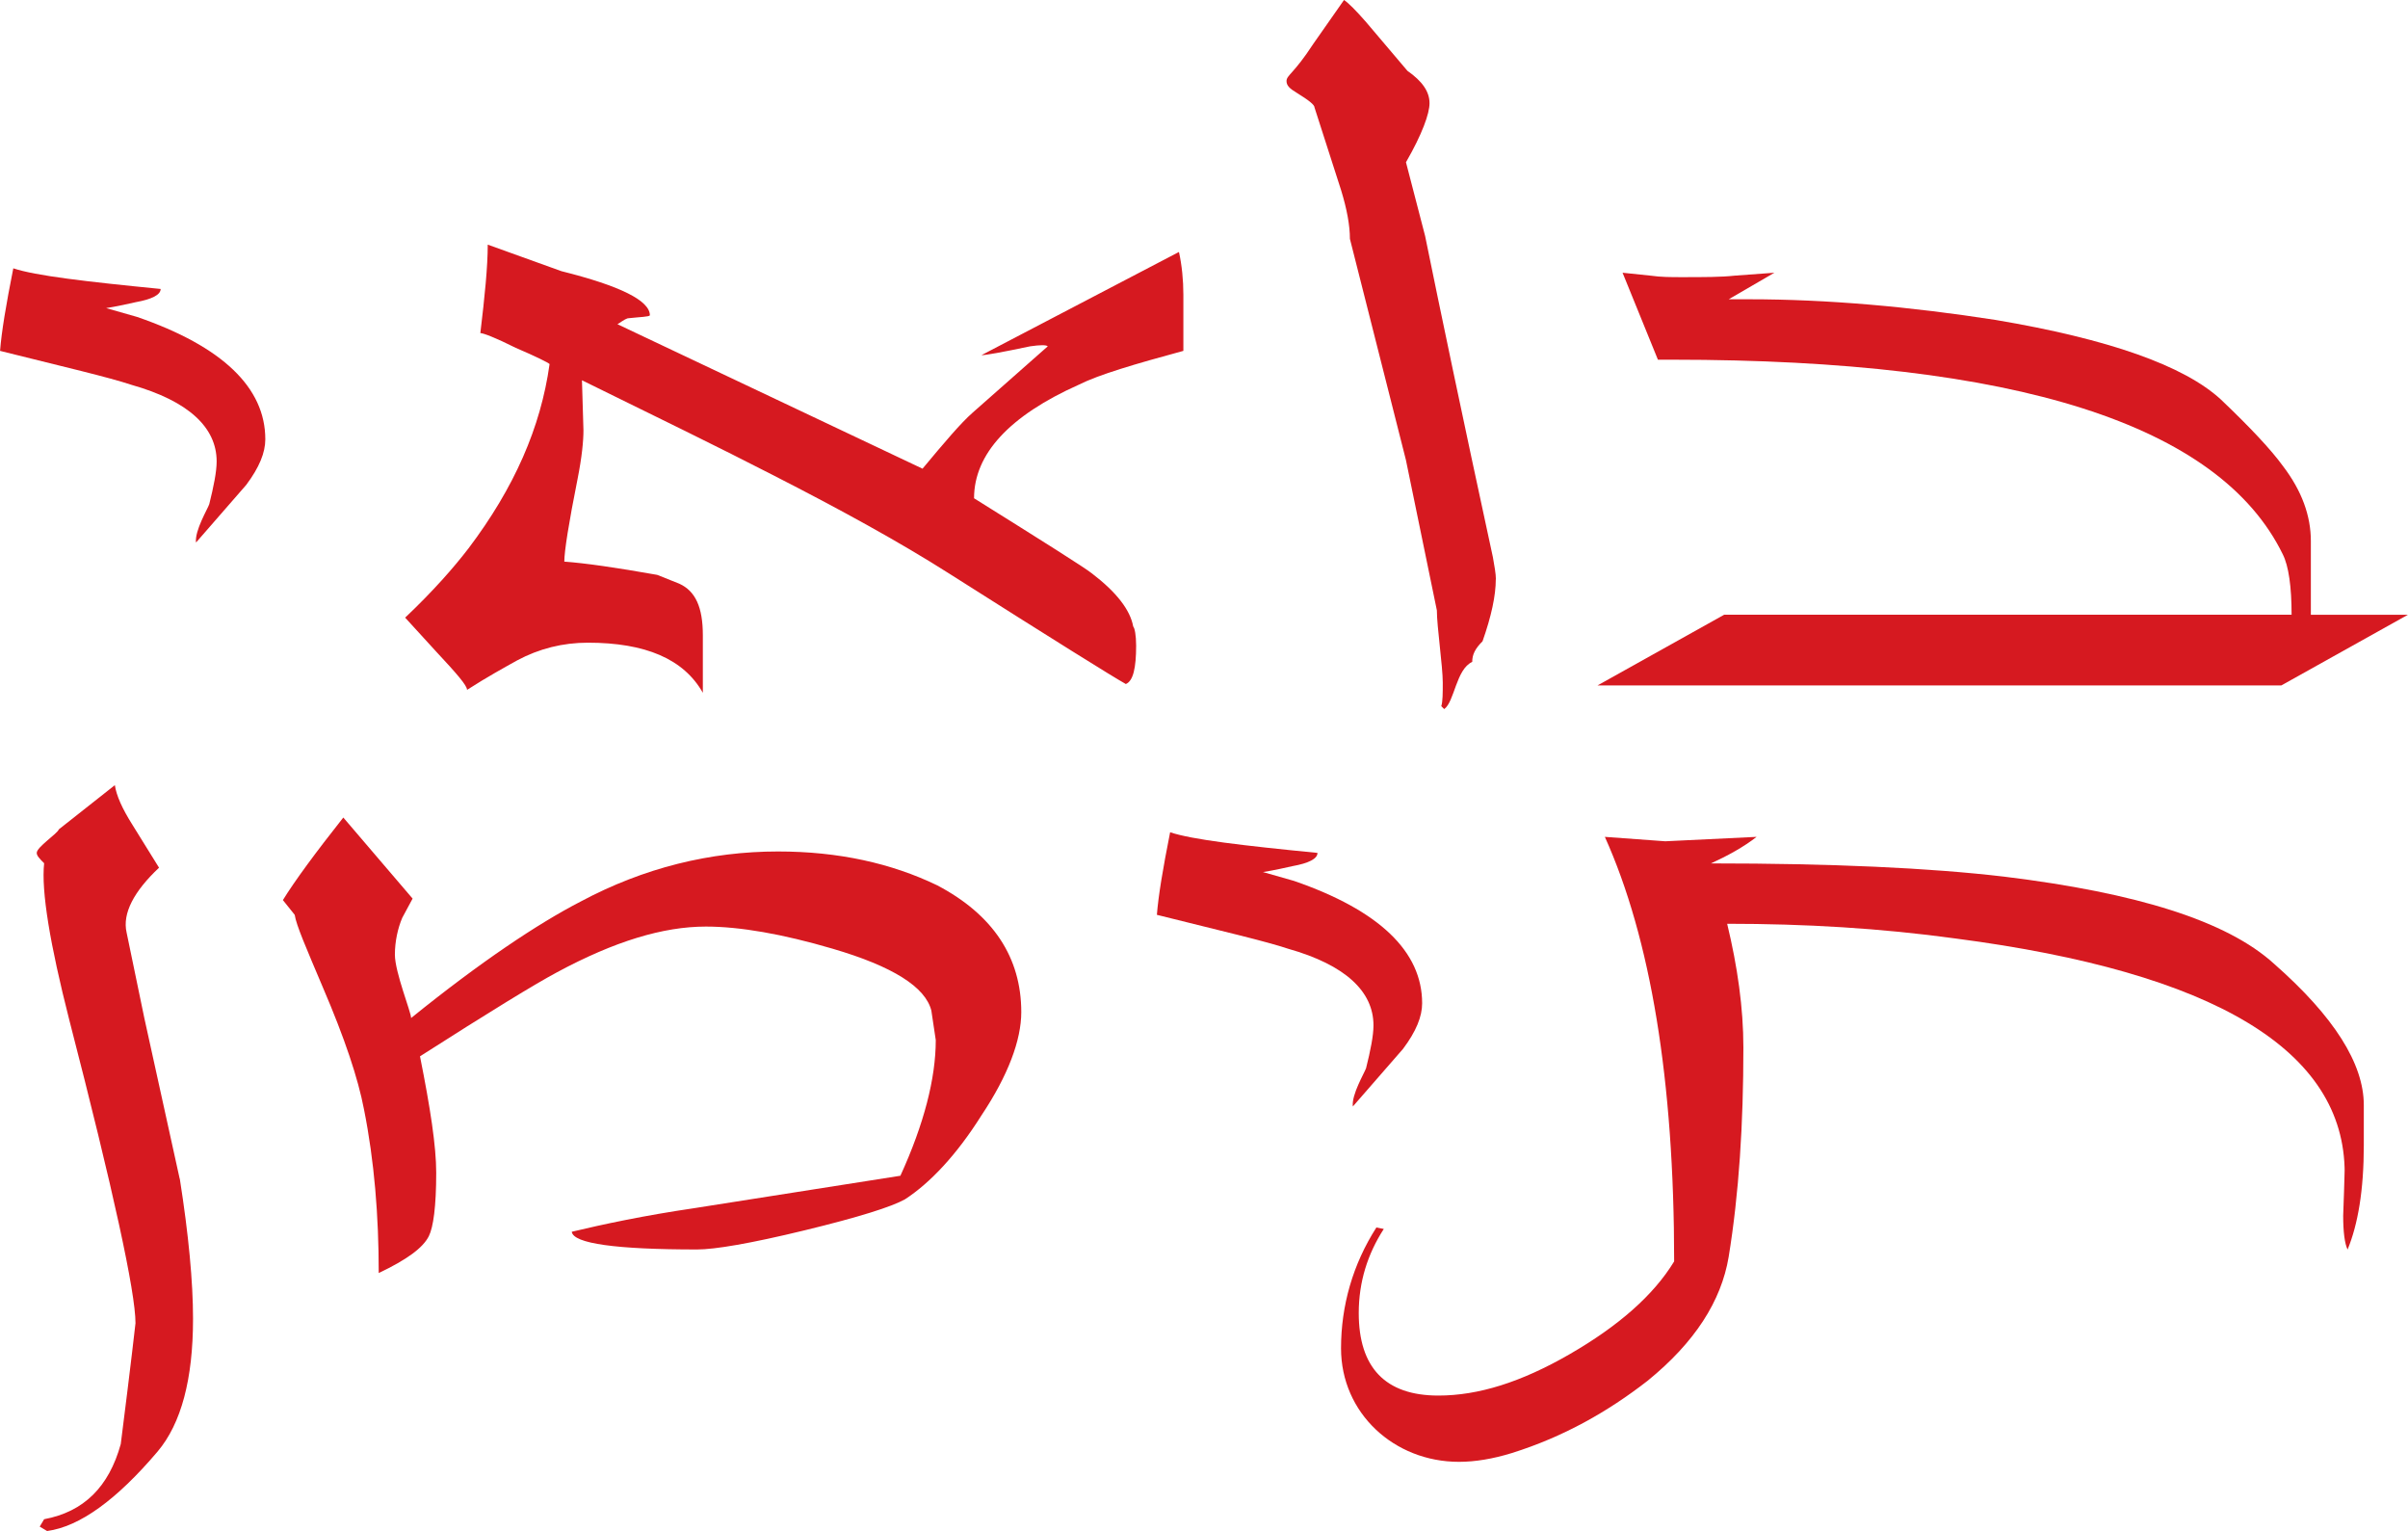 <?xml version="1.0" encoding="UTF-8"?>
<svg id="Layer_2" data-name="Layer 2" xmlns="http://www.w3.org/2000/svg" viewBox="0 0 403.8 256.67">
  <defs>
    <style>
      .cls-1 {
        fill: #d61920;
      }
    </style>
  </defs>
  <g id="Layer_1-2" data-name="Layer 1">
    <g>
      <path class="cls-1" d="M41.27,81.31l-8.4,9.64c-.25-1.98,1.98-5.68,2.22-6.43,.74-2.97,1.24-5.44,1.24-7.17,0-5.68-4.7-10.13-14.33-12.85-3.71-1.24-11.12-2.97-21.99-5.68,.25-3.21,.99-7.66,2.22-13.84,3.71,1.24,12.11,2.22,24.71,3.46,0,.99-1.48,1.73-4.2,2.22-3.21,.74-4.94,.99-4.94,.99l5.19,1.48c14.33,4.94,21.5,11.86,21.5,20.51,0,2.22-.99,4.7-3.21,7.66Z"/>
      <path class="cls-1" d="M198.44,58.82c-8.16,2.22-14.09,3.95-17.55,5.68-11.62,5.19-17.55,11.62-17.55,19.03,11.86,7.41,18.54,11.62,19.77,12.6,4.2,3.21,6.43,6.18,6.92,8.9,.25,.25,.49,1.48,.49,3.21,0,3.71-.49,5.93-1.73,6.43-2.22-1.24-12.11-7.41-29.66-18.54-8.16-5.19-18.04-10.63-29.66-16.56-8.65-4.45-19.28-9.64-31.88-15.82l.25,8.4c0,1.73-.25,4.45-.99,8.16-1.48,7.41-2.22,12.11-2.22,13.84,3.46,.25,8.65,.99,15.57,2.22l3.71,1.48c2.72,1.24,3.95,3.95,3.95,8.65v9.64c-3.21-5.68-9.64-8.4-19.28-8.4-4.2,0-8.16,.99-11.86,2.97-2.22,1.24-4.94,2.72-8.4,4.94,0-.74-1.73-2.72-5.19-6.43l-5.19-5.68c4.7-4.45,8.16-8.4,10.63-11.62,7.66-10.13,12.11-20.26,13.59-30.89-.25-.25-2.22-1.24-5.68-2.72-3.46-1.73-5.44-2.47-5.93-2.47,.74-6.18,1.24-11.12,1.24-14.83l12.36,4.45c9.88,2.47,14.83,4.94,14.83,7.41-.25,.25-1.48,.25-3.71,.49-.74,.25-1.24,.74-1.73,.99l51.16,24.22c3.71-4.45,6.43-7.66,8.4-9.39l12.6-11.12c-.25-.25-1.24-.25-2.96,0-4.7,.99-7.41,1.48-8.16,1.48l33.12-17.3c.49,2.22,.74,4.7,.74,7.17v9.39Z"/>
      <path class="cls-1" d="M250.83,97.12c0,2.72-.74,6.18-2.22,10.38-1.24,1.24-1.73,2.22-1.73,3.46-2.72,1.24-2.96,6.67-4.7,7.91l-.49-.49c.25-.74,.25-2.22,.25-3.95,0-2.72-.99-9.39-.99-12.11l-5.19-25.21-9.39-37.07c0-2.22-.49-4.94-1.48-8.16l-4.45-13.84c0-.49-.99-1.24-2.97-2.47-1.24-.74-1.73-1.24-1.73-1.98,0-.99,1.24-1.24,4.45-6.18l5.19-7.41c.74,.49,1.98,1.73,3.71,3.71l6.92,8.16c2.47,1.73,3.71,3.46,3.71,5.44,0,1.73-1.24,5.19-3.95,9.89l3.21,12.36c2.47,12.11,6.18,29.9,11.37,53.87,.25,1.48,.5,2.72,.5,3.71Z"/>
      <path class="cls-1" d="M403.8,103.05l-21.25,11.86h-114.67l21.25-11.86h95.15c0-4.7-.49-8.16-1.48-10.13-10.63-21.75-44.73-32.62-102.31-32.62h-2.47l-5.93-14.58,4.7,.49c1.73,.25,3.46,.25,5.19,.25,3.71,0,6.67,0,8.9-.25l6.67-.49-7.66,4.45h3.46c13.1,0,26.94,1.24,41.27,3.46,19.03,3.21,31.63,7.66,37.81,13.35,4.94,4.7,8.4,8.4,10.38,11.12,3.21,4.2,4.7,8.4,4.7,12.6v12.36h16.31Z"/>
      <path class="cls-1" d="M30.15,197.6c1.48,9.39,2.22,17.3,2.22,23.48,0,10.13-1.98,17.55-5.93,22.24-6.92,8.16-13.1,12.6-18.54,13.34l-1.24-.74,.74-1.24c6.67-1.24,10.87-5.44,12.85-12.6,1.73-13.59,2.47-20.26,2.47-20.26,0-5.19-3.71-22.24-11.12-50.91-3.21-12.6-4.7-21.5-4.2-26.2-.74-.74-1.24-1.24-1.24-1.73,0-.99,3.46-3.21,3.71-3.95l9.39-7.41c.25,1.73,1.24,3.95,2.96,6.67l4.45,7.17c-4.2,3.95-6.18,7.66-5.44,10.87l2.97,14.33,5.93,26.94Z"/>
      <path class="cls-1" d="M164.59,186.97c-4.2,6.67-8.65,11.37-12.85,14.09-2.22,1.24-7.66,2.97-16.81,5.19-9.14,2.22-15.08,3.21-18.04,3.21-13.59,0-20.76-.99-21.01-2.97,5.19-1.24,12.11-2.72,20.51-3.95l34.6-5.44c3.95-8.65,5.93-16.31,5.93-22.74l-.74-4.94c-.99-3.95-6.43-7.41-16.56-10.38-8.4-2.47-15.57-3.71-21.25-3.71-7.17,0-15.32,2.47-24.96,7.66-3.71,1.98-11.37,6.67-22.98,14.09,1.73,8.65,2.72,15.08,2.72,19.52,0,5.68-.49,9.14-1.24,10.63-.99,1.98-3.71,3.95-8.4,6.18,0-9.64-.74-18.78-2.47-27.43-.99-5.19-3.21-11.86-6.92-20.51-2.72-6.43-4.45-10.38-4.7-12.11l-1.98-2.47c1.98-3.21,5.44-7.91,10.13-13.84l11.62,13.59-1.73,3.21c-.74,1.73-1.24,3.95-1.24,6.18,0,2.96,2.72,9.64,2.72,10.63,11.62-9.39,21.25-15.82,28.42-19.52,10.63-5.68,21.75-8.4,33.12-8.4,10.13,0,19.03,1.98,26.69,5.68,9.39,4.94,14.09,12.11,14.09,21.25,0,4.7-2.22,10.63-6.67,17.3Z"/>
      <path class="cls-1" d="M235.26,175.85l-8.4,9.64c-.25-1.98,1.98-5.68,2.22-6.43,.74-2.96,1.24-5.44,1.24-7.17,0-5.68-4.7-10.13-14.33-12.85-3.71-1.24-11.12-2.97-21.99-5.68,.25-3.21,.99-7.66,2.22-13.84,3.71,1.24,12.11,2.22,24.71,3.46,0,.99-1.48,1.73-4.2,2.22-3.21,.74-4.94,.99-4.94,.99l5.19,1.48c14.33,4.94,21.5,11.86,21.5,20.51,0,2.22-.99,4.7-3.21,7.66Z"/>
      <path class="cls-1" d="M396.39,191.92c0,7.66-.99,13.34-2.72,17.55-.49-.99-.74-2.97-.74-5.68,.25-6.43,.25-8.9,.25-7.17,0-20.51-21.75-33.61-65.24-39.29-12.6-1.73-25.21-2.47-38.31-2.47,1.73,7.17,2.72,14.09,2.72,20.76,0,12.85-.74,24.47-2.47,35.09-1.24,7.41-5.68,14.33-13.59,20.76-6.67,5.19-14.09,9.39-22.74,12.11-3.21,.99-6.18,1.48-8.9,1.48-10.87,0-19.77-8.16-19.77-19.03,0-7.17,1.98-14.09,5.93-20.26l1.24,.25c-2.72,4.2-4.2,8.9-4.2,14.09,0,9.14,4.45,13.84,13.35,13.84,6.67,0,13.84-2.22,21.99-6.92,8.16-4.7,14.09-9.88,17.55-15.57,0-30.4-3.95-54.12-11.62-71.17l10.13,.74,15.32-.74c-2.22,1.73-4.94,3.21-7.66,4.45,20.26,0,36.58,.74,49.18,2.22,22.24,2.72,37.32,7.41,45.22,14.58,10.13,8.9,15.08,16.8,15.08,23.72v6.67Z"/>
    </g>
  </g>
</svg>